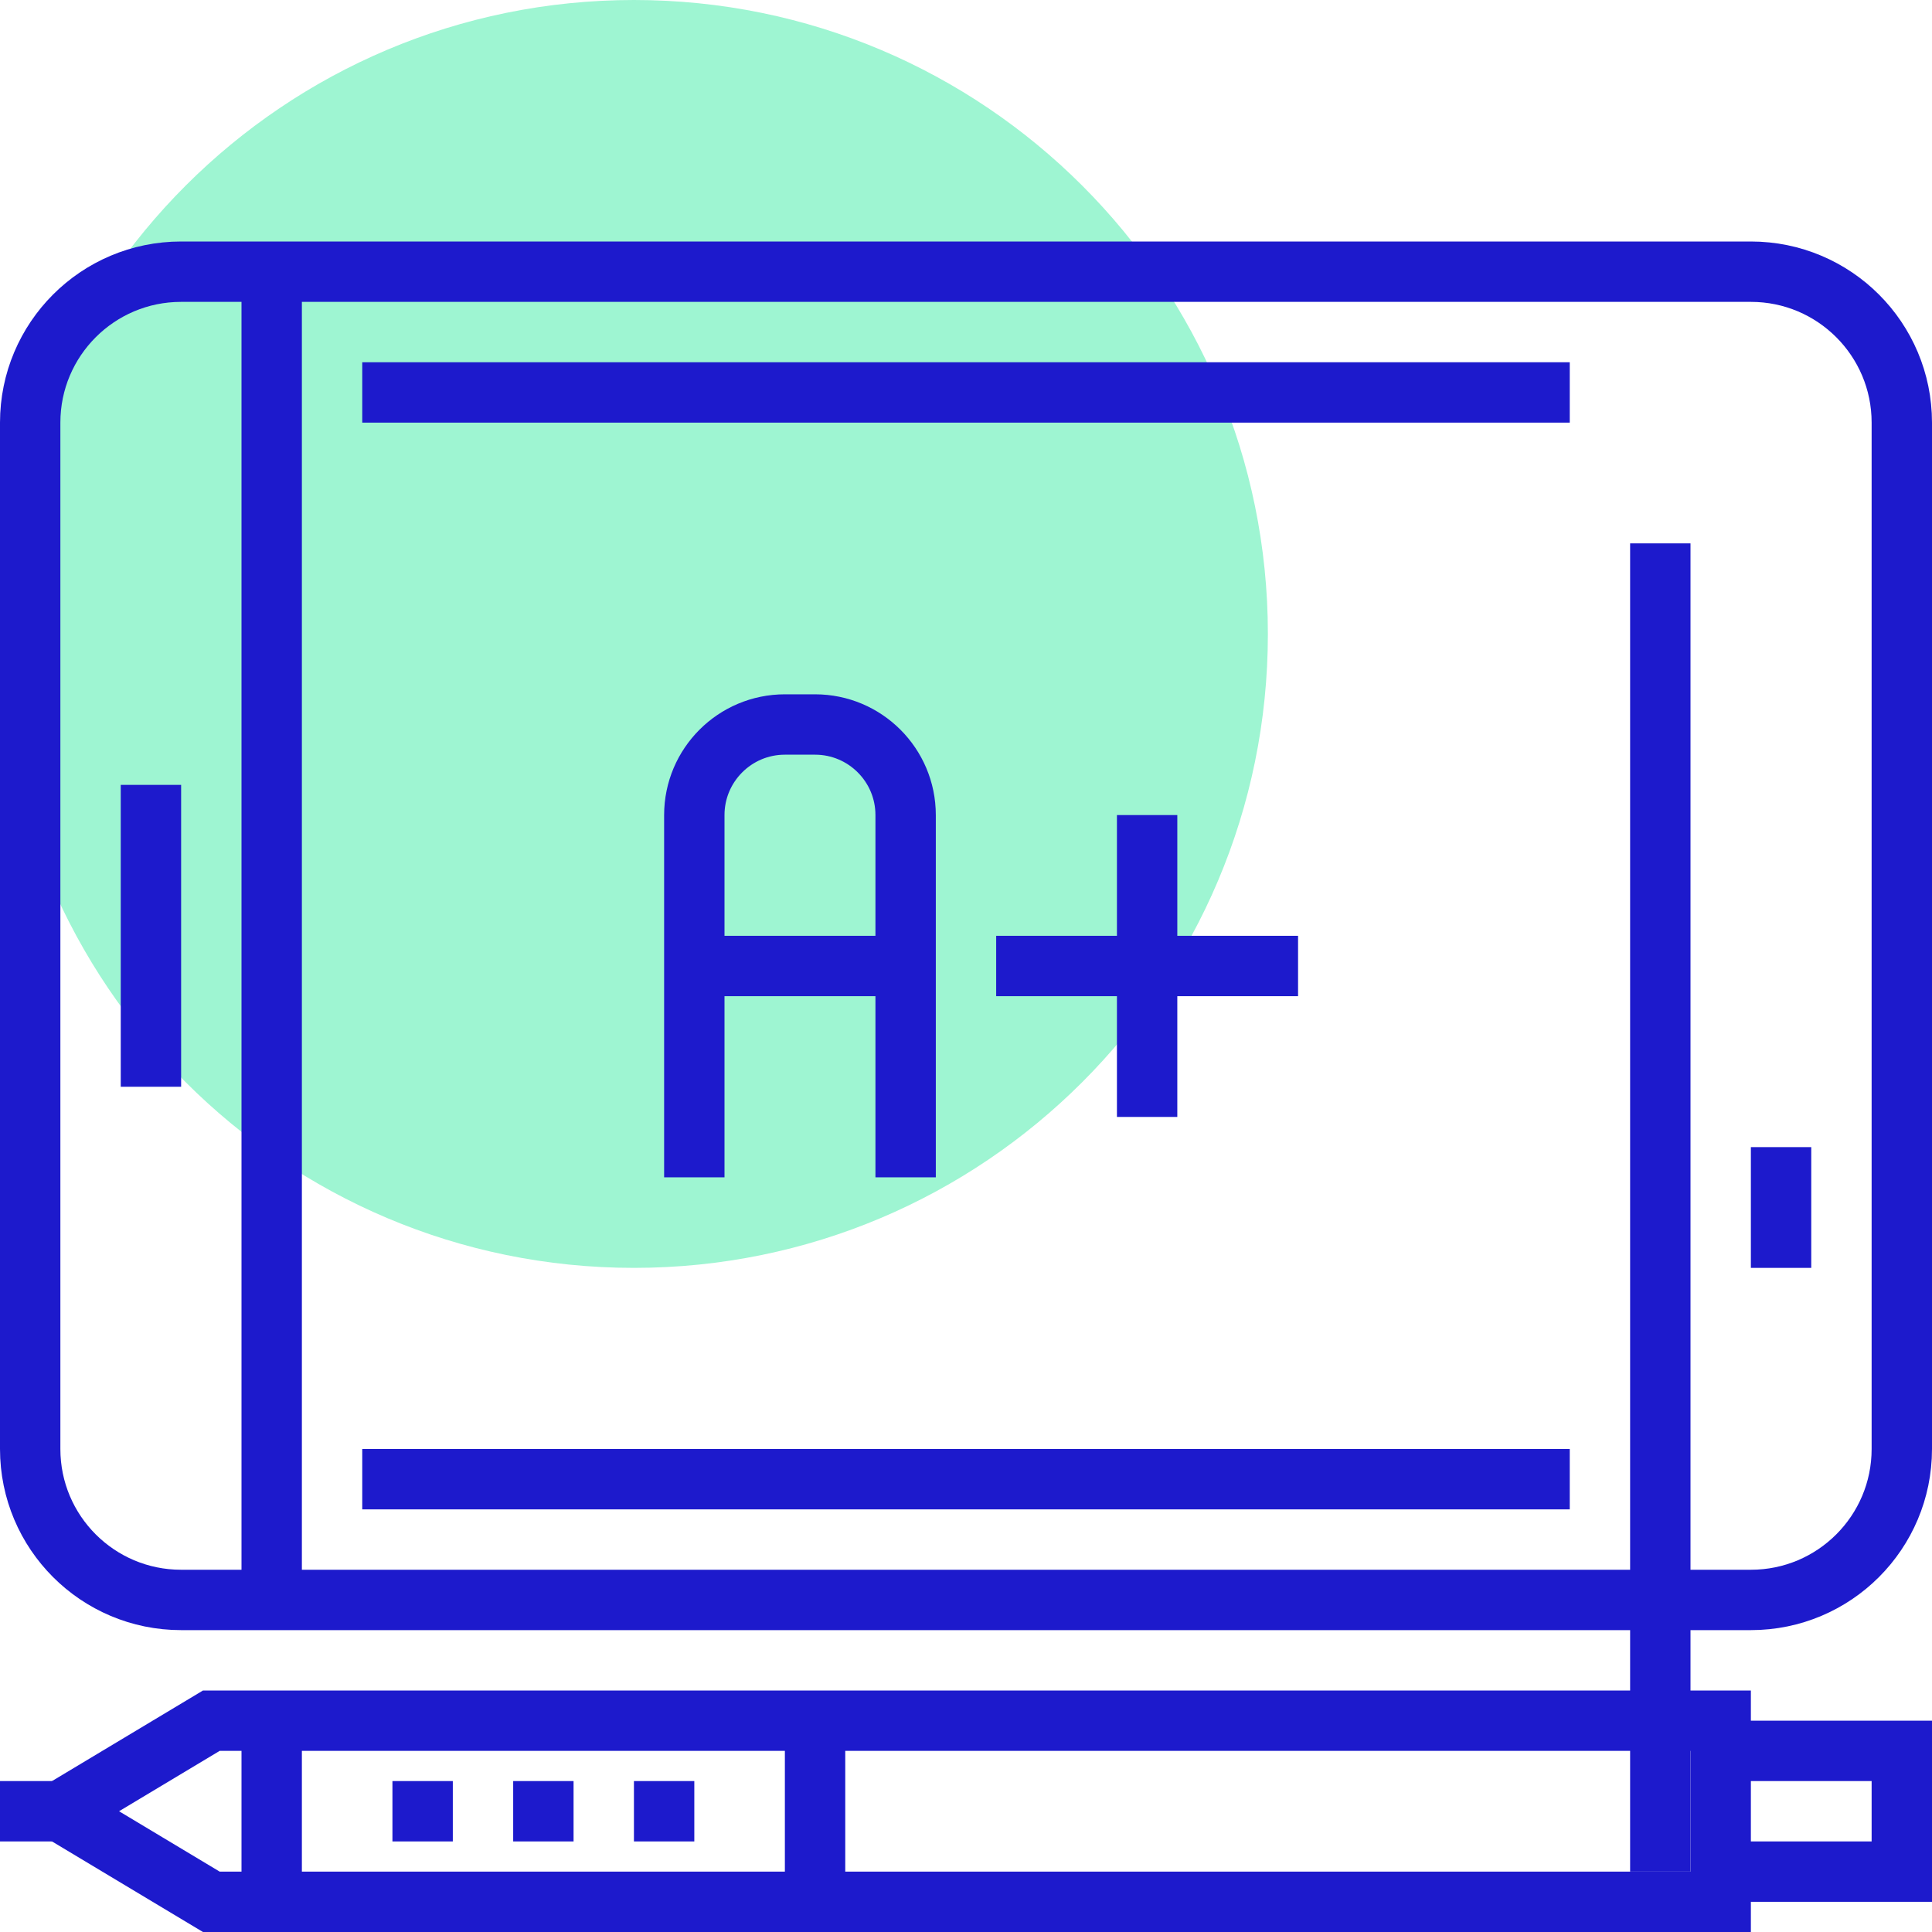 <?xml version="1.0" encoding="UTF-8"?>
<svg width="64px" height="64px" viewBox="0 0 64 64" version="1.1" xmlns="http://www.w3.org/2000/svg" xmlns:xlink="http://www.w3.org/1999/xlink">
    <defs></defs>
    <g id="Page-1" stroke="none" stroke-width="1" fill="none" fill-rule="evenodd">
        <g id="Homepage" transform="translate(-1028, -1165)">
            <g id="Group-10" transform="translate(910, 1146)">
                <g id="i-partner-scoring" transform="translate(118, 19)">
                    <g id="_x32_7_x5F_best_x5F_grade_x5F_achieve">
                        <g id="Group">
                            <path d="M42,21 C42,32.597 32.599,42 21,42 C9.401,42 0,32.597 0,21 C0,9.396 9.401,0 21,0 C32.599,0 42,9.396 42,21 Z" id="Shape" fill="#9EF5D2"></path>
                            <g transform="translate(0, 9)" id="Shape" stroke="#1D1ACC" stroke-width="2">
                                <path d="M55,9 L55,53"></path>
                                <path d="M9,0 L9,44"></path>
                                <path d="M6,44 L58,44 C60.762,44 63,41.762 63,39 L63,5 C63,2.238 60.762,0 58,0 L6,0 C3.238,0 1,2.238 1,5 L1,39 C1,41.762 3.238,44 6,44 Z"></path>
                                <path d="M59,29 L59,33"></path>
                                <path d="M5,17 L5,27"></path>
                                <g transform="translate(23, 15)">
                                    <g>
                                        <path d="M0,15 L0,3 C0,1.344 1.344,0 3,0 L4,0 C5.656,0 7,1.344 7,3 L7,15"></path>
                                        <path d="M0,8 L7,8"></path>
                                    </g>
                                    <path d="M15,3 L15,13"></path>
                                    <path d="M20,8 L10,8"></path>
                                </g>
                                <path d="M12,4 L52,4"></path>
                                <path d="M52,40 L12,40"></path>
                                <g transform="translate(0, 48)">
                                    <polyline points="57 1 63 1 63 5 57 5"></polyline>
                                    <path d="M2,3 L0,3"></path>
                                    <polygon points="57 6 57 0 7 0 2 3 2 3 7 6"></polygon>
                                    <path d="M9,0 L9,6"></path>
                                    <path d="M27,0 L27,6"></path>
                                    <path d="M13,3 L15,3"></path>
                                    <path d="M17,3 L19,3"></path>
                                    <path d="M21,3 L23,3"></path>
                                </g>
                            </g>
                        </g>
                    </g>
                </g>
            </g>
        </g>
    </g>
</svg>